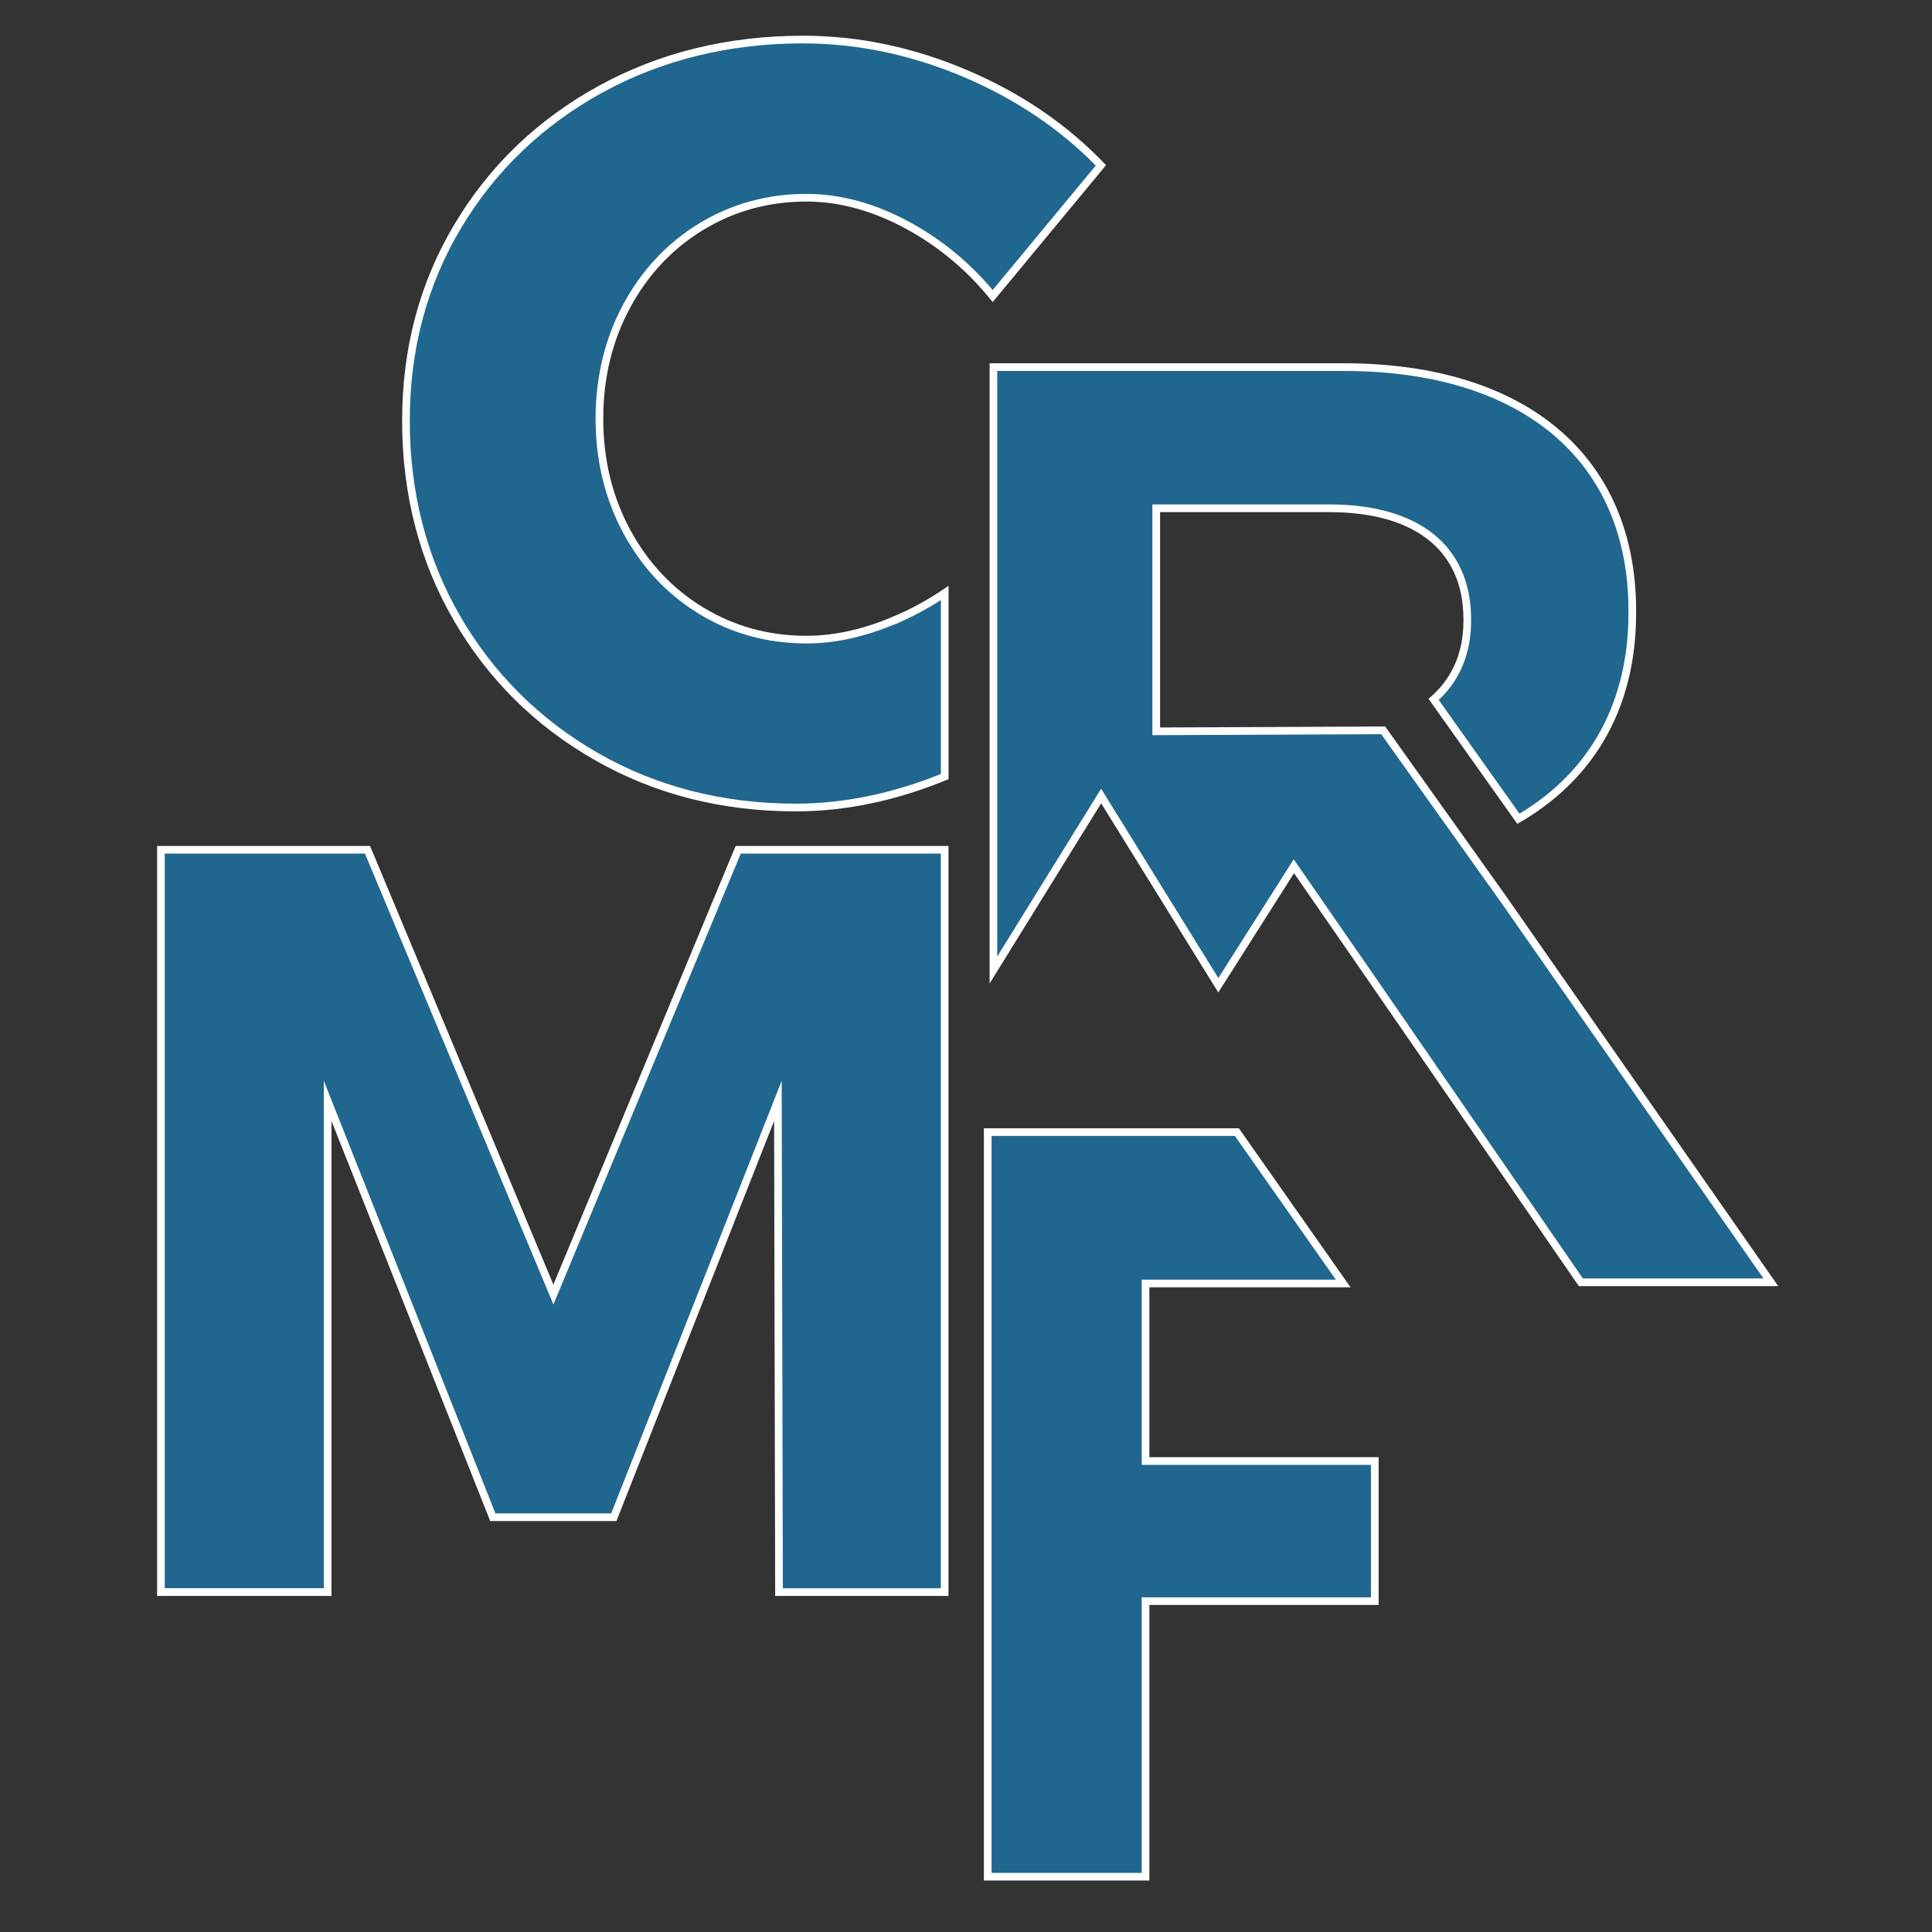<?xml version="1.0" encoding="UTF-8"?>
<svg id="Layer_1" xmlns="http://www.w3.org/2000/svg" version="1.1" viewBox="0 0 504 504">
  <rect x="0" y="0" width="504" height="504" fill="#333333" stroke="none"/>
  <!-- Generator: Adobe Illustrator 29.5.1, SVG Export Plug-In . SVG Version: 2.1.0 Build 141)  -->
  <defs>
    <style>
      .st0 {
        fill: #fff;
      }

      .st1 {
        fill: #20678f;
      }
    </style>
  </defs>
  <g>
    <path class="st1" d="M412.41,334.52l-54.71-79.4-20.16-29.14-19.7,31.04-30.57-49.36-28.1,45.38V95.77h91.41c47.12,0,75.25,23.76,75.25,63.56v.56c0,23.82-10.27,42.37-29.71,53.71l-22.11-31.14c5.74-5.03,8.77-12.05,8.77-20.35v-.56c0-18.4-13.1-28.95-35.95-28.95h-45.19v58.18l59.21-.26,31.31,43.94,69.83,100.06h-49.57Z"/>
    <path class="st0" d="M350.57,96.77c46.49,0,74.25,23.39,74.25,62.56v.56c0,23.12-9.82,41.19-28.43,52.38l-21.07-29.67c5.53-5.18,8.44-12.22,8.44-20.5v-.56c0-19.03-13.47-29.95-36.95-29.95h-46.19v60.19h2.01s57.68-.26,57.68-.26l31,43.5,68.74,98.5h-47.12l-54.42-78.97-19.3-27.9-1.72-2.48-1.62,2.55-18.04,28.42-28.88-46.63-1.7-2.75-1.7,2.75-25.4,41.02V96.77h90.41M350.57,94.77h-92.41v161.79l29.1-47,30.56,49.34,19.75-31.11,19.3,27.9,55.01,79.83h52.01l-70.93-101.64-31.61-44.36-58.72.26v-56.18h44.19c21.66,0,34.95,9.51,34.95,27.95v.56c0,8.34-3.17,15.32-9.12,20.18l23.17,32.63c18.84-10.67,31-28.81,31-55.03v-.56c0-40.24-28.59-64.56-76.25-64.56h0ZM463.89,335.52h0,0Z"/>
  </g>
  <g>
    <g>
      <polygon class="st1" points="203.22 415.33 202.93 287.18 160.13 395.8 128.56 395.8 85.47 287.19 85.47 415.33 41.98 415.33 41.98 221.69 95.87 221.69 144.36 337.71 192.57 221.69 246.43 221.69 246.43 415.33 203.22 415.33"/>
      <path class="st0" d="M245.43,222.69v191.64h-41.21l-.28-121.91-.02-10.47-3.84,9.74-40.63,103.11h-30.21l-40.91-103.12-3.86-9.73v132.37h-41.49v-191.64h52.23l47.31,113.19,1.85,4.43,1.84-4.43,47.03-113.19h52.2M247.43,220.69h-55.53l-47.54,114.42-47.82-114.42h-55.56v195.64h45.49v-123.91l41.41,104.38h32.93l41.13-104.38.28,123.91h45.21v-195.64h0Z"/>
    </g>
    <g>
      <polygon class="st1" points="257.67 489.58 257.67 295.33 322.66 295.33 350.4 334.82 298.84 334.82 298.84 381.14 358.64 381.14 358.64 417.69 298.84 417.69 298.84 489.58 257.67 489.58"/>
      <path class="st0" d="M322.14,296.33l26.33,37.49h-50.63v48.32h59.8v34.55h-59.8v71.89h-39.17v-192.25h63.47M323.18,294.33h-66.51v196.25h43.17v-71.89h59.8v-38.55h-59.8v-44.32h52.48l-29.14-41.49h0Z"/>
    </g>
  </g>
  <g>
    <path class="st1" d="M207.6,210.66c-19.1,0-36.58-4.46-51.97-13.27-15.38-8.78-27.64-20.95-36.46-36.18-8.8-15.2-13.27-32.5-13.27-51.41s4.56-35.81,13.54-50.84c8.98-15.03,21.49-27.03,37.16-35.65,15.69-8.62,33.51-13,52.96-13,14.29,0,28.61,3.02,42.58,8.99,13.66,5.84,25.45,13.86,35.06,23.83l-28.23,34.09c-6.23-7.63-13.67-13.82-22.14-18.42-8.85-4.8-17.74-7.23-26.43-7.23-9.98,0-19.22,2.54-27.45,7.54-8.24,5.02-14.79,12-19.48,20.75-4.71,8.74-7.1,18.62-7.1,29.35s2.39,20.6,7.1,29.35c4.72,8.79,11.28,15.77,19.48,20.75,8.22,5,17.46,7.54,27.45,7.54,7.68,0,15.78-1.88,24.11-5.58h0s1.42-.62,1.42-.62c3.58-1.67,7.11-3.67,10.52-5.95v47.88c-13.09,5.36-26.16,8.07-38.85,8.07Z"/>
    <path class="st0" d="M209.56,11.32c14.15,0,28.34,3,42.18,8.91,13.24,5.67,24.71,13.39,34.11,22.96l-26.89,32.47c-6.15-7.3-13.42-13.26-21.66-17.73-9-4.88-18.05-7.35-26.9-7.35-10.17,0-19.58,2.58-27.97,7.68-8.39,5.11-15.07,12.23-19.84,21.13-4.79,8.89-7.22,18.93-7.22,29.83s2.43,20.93,7.22,29.83c4.81,8.95,11.49,16.06,19.84,21.13,8.38,5.1,17.79,7.68,27.97,7.68,7.39,0,15.15-1.7,23.11-5.06v.09l2.85-1.33c3.08-1.44,6.13-3.12,9.09-5.01v45.36c-12.76,5.14-25.49,7.74-37.85,7.74-18.92,0-36.24-4.42-51.48-13.14-15.22-8.69-27.36-20.74-36.09-35.82-8.71-15.05-13.13-32.18-13.13-50.91s4.51-35.45,13.4-50.32c8.89-14.88,21.27-26.75,36.79-35.28,15.54-8.54,33.19-12.87,52.48-12.87M209.56,9.32c-19.72,0-37.54,4.38-53.44,13.12-15.91,8.75-28.42,20.75-37.54,36.01-9.12,15.26-13.68,32.37-13.68,51.35s4.46,36.47,13.4,51.91,21.21,27.63,36.83,36.55c15.63,8.94,33.11,13.4,52.47,13.4,13.17,0,26.44-2.83,39.85-8.4v-50.45c-3.77,2.65-7.74,4.98-11.94,6.94v-.03c-8.75,4.1-17.11,6.14-25.11,6.14-9.86,0-18.84-2.47-26.93-7.39-8.1-4.92-14.47-11.72-19.12-20.37-4.66-8.66-6.98-18.28-6.98-28.88s2.32-20.23,6.98-28.88c4.64-8.66,11.03-15.44,19.12-20.37,8.1-4.92,17.07-7.39,26.93-7.39,8.56,0,17.21,2.37,25.95,7.11,8.74,4.74,16.28,11.12,22.6,19.12l29.58-35.72c-9.86-10.42-21.86-18.65-36-24.7-14.14-6.04-28.47-9.07-42.97-9.07h0ZM235.52,159.72h-.01s0,0,.01,0h0Z"/>
  </g>
</svg>